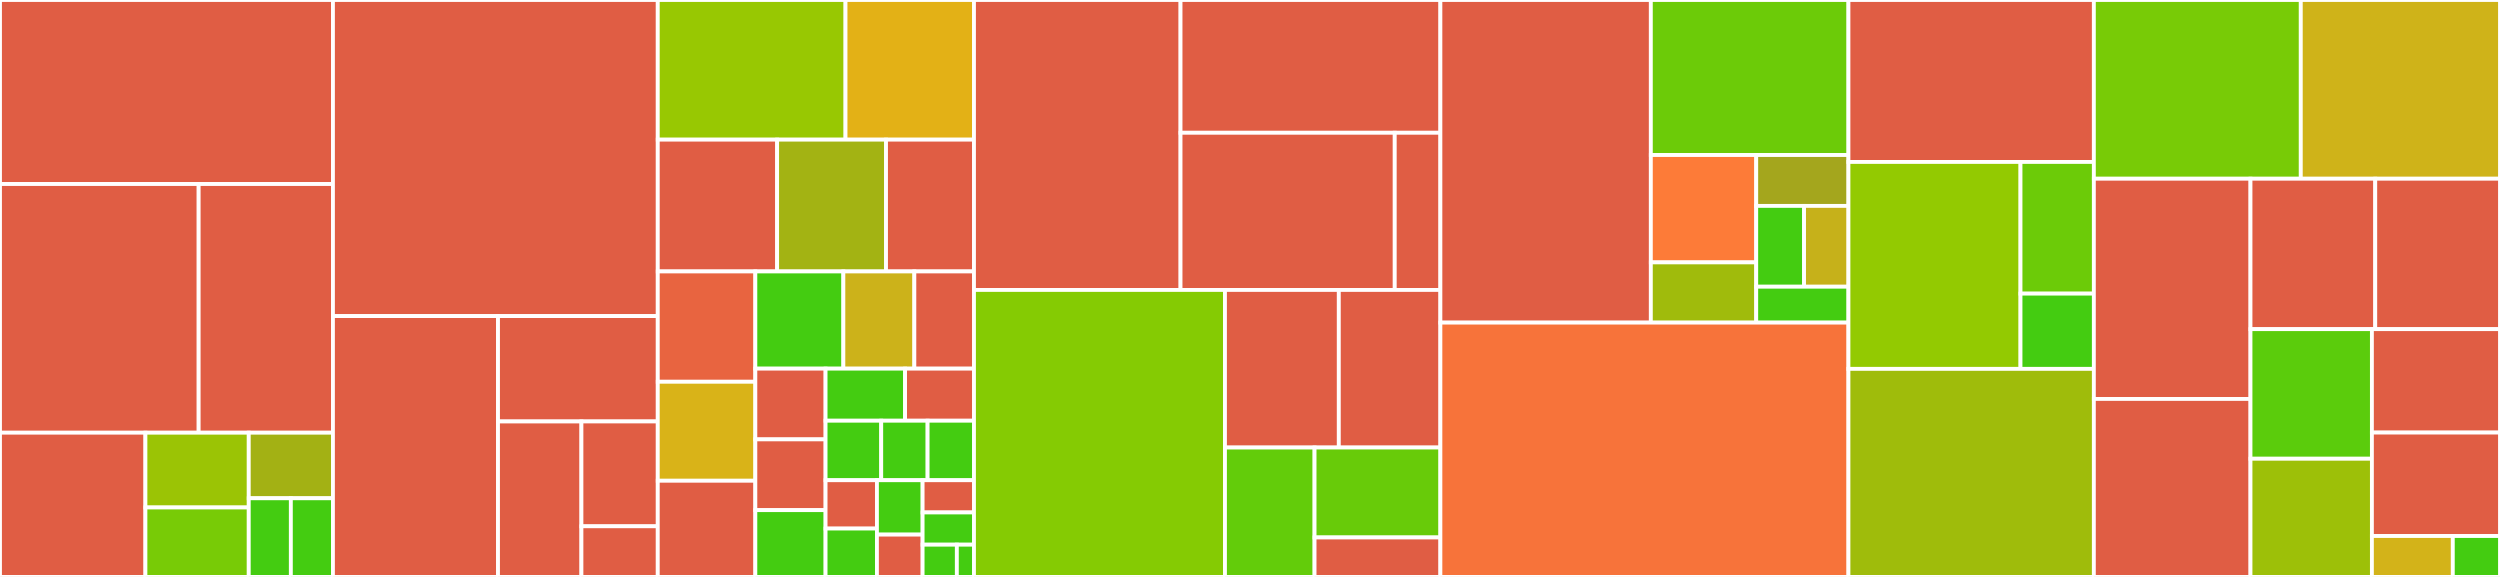 <svg baseProfile="full" width="650" height="150" viewBox="0 0 650 150" version="1.1"
xmlns="http://www.w3.org/2000/svg" xmlns:ev="http://www.w3.org/2001/xml-events"
xmlns:xlink="http://www.w3.org/1999/xlink">

<rect x="0" y="0" width="650" height="150" fill="#333333" stroke="none"/>

<style>rect.s{mask:url(#mask);}</style>
<defs>
  <pattern id="white" width="4" height="4" patternUnits="userSpaceOnUse" patternTransform="rotate(45)">
    <rect width="2" height="2" transform="translate(0,0)" fill="white"></rect>
  </pattern>
  <mask id="mask">
    <rect x="0" y="0" width="100%" height="100%" fill="url(#white)"></rect>
  </mask>
</defs>

<rect x="0" y="0" width="86.567" height="47.845" fill="#e05d44" stroke="white" stroke-width="1" class=" tooltipped" data-content="assets/JSAsset.js"><title>assets/JSAsset.js</title></rect>
<rect x="0" y="47.845" width="51.652" height="64.655" fill="#e05d44" stroke="white" stroke-width="1" class=" tooltipped" data-content="assets/HTMLAsset.js"><title>assets/HTMLAsset.js</title></rect>
<rect x="51.652" y="47.845" width="34.915" height="64.655" fill="#e05d44" stroke="white" stroke-width="1" class=" tooltipped" data-content="assets/CSSAsset.js"><title>assets/CSSAsset.js</title></rect>
<rect x="0" y="112.5" width="37.811" height="37.5" fill="#e05d44" stroke="white" stroke-width="1" class=" tooltipped" data-content="assets/GlobAsset.js"><title>assets/GlobAsset.js</title></rect>
<rect x="37.811" y="112.5" width="26.866" height="19.444" fill="#9bc405" stroke="white" stroke-width="1" class=" tooltipped" data-content="assets/JSONAsset.js"><title>assets/JSONAsset.js</title></rect>
<rect x="37.811" y="131.944" width="26.866" height="18.056" fill="#78cb06" stroke="white" stroke-width="1" class=" tooltipped" data-content="assets/CoffeeScriptAsset.js"><title>assets/CoffeeScriptAsset.js</title></rect>
<rect x="64.677" y="112.5" width="21.891" height="17.045" fill="#a3b114" stroke="white" stroke-width="1" class=" tooltipped" data-content="assets/RawAsset.js"><title>assets/RawAsset.js</title></rect>
<rect x="64.677" y="129.545" width="10.945" height="20.455" fill="#4c1" stroke="white" stroke-width="1" class=" tooltipped" data-content="assets/YAMLAsset.js"><title>assets/YAMLAsset.js</title></rect>
<rect x="75.622" y="129.545" width="10.945" height="20.455" fill="#4c1" stroke="white" stroke-width="1" class=" tooltipped" data-content="assets/TOMLAsset.js"><title>assets/TOMLAsset.js</title></rect>
<rect x="86.567" y="0" width="84.453" height="82.18" fill="#e05d44" stroke="white" stroke-width="1" class=" tooltipped" data-content="scope-hoisting/hoist.js"><title>scope-hoisting/hoist.js</title></rect>
<rect x="86.567" y="82.18" width="42.914" height="67.82" fill="#e05d44" stroke="white" stroke-width="1" class=" tooltipped" data-content="scope-hoisting/concat.js"><title>scope-hoisting/concat.js</title></rect>
<rect x="129.481" y="82.18" width="41.539" height="27.398" fill="#e05d44" stroke="white" stroke-width="1" class=" tooltipped" data-content="scope-hoisting/renamer.js"><title>scope-hoisting/renamer.js</title></rect>
<rect x="129.481" y="109.577" width="21.692" height="40.423" fill="#e05d44" stroke="white" stroke-width="1" class=" tooltipped" data-content="scope-hoisting/shake.js"><title>scope-hoisting/shake.js</title></rect>
<rect x="151.174" y="109.577" width="19.846" height="27.262" fill="#e05d44" stroke="white" stroke-width="1" class=" tooltipped" data-content="scope-hoisting/mangler.js"><title>scope-hoisting/mangler.js</title></rect>
<rect x="151.174" y="136.839" width="19.846" height="13.161" fill="#e05d44" stroke="white" stroke-width="1" class=" tooltipped" data-content="scope-hoisting/utils.js"><title>scope-hoisting/utils.js</title></rect>
<rect x="171.02" y="0" width="48.815" height="36.309" fill="#98c802" stroke="white" stroke-width="1" class=" tooltipped" data-content="utils/getTargetEngines.js"><title>utils/getTargetEngines.js</title></rect>
<rect x="219.834" y="0" width="33.399" height="36.309" fill="#e3b116" stroke="white" stroke-width="1" class=" tooltipped" data-content="utils/config.js"><title>utils/config.js</title></rect>
<rect x="171.02" y="36.309" width="31.034" height="34.266" fill="#e05d44" stroke="white" stroke-width="1" class=" tooltipped" data-content="utils/installPackage.js"><title>utils/installPackage.js</title></rect>
<rect x="202.054" y="36.309" width="28.312" height="34.266" fill="#a3b313" stroke="white" stroke-width="1" class=" tooltipped" data-content="utils/PromiseQueue.js"><title>utils/PromiseQueue.js</title></rect>
<rect x="230.366" y="36.309" width="22.867" height="34.266" fill="#e05d44" stroke="white" stroke-width="1" class=" tooltipped" data-content="utils/loadPlugins.js"><title>utils/loadPlugins.js</title></rect>
<rect x="171.02" y="70.575" width="25.369" height="28.681" fill="#e86440" stroke="white" stroke-width="1" class=" tooltipped" data-content="utils/bundleReport.js"><title>utils/bundleReport.js</title></rect>
<rect x="171.02" y="99.256" width="25.369" height="25.74" fill="#d9b318" stroke="white" stroke-width="1" class=" tooltipped" data-content="utils/localRequire.js"><title>utils/localRequire.js</title></rect>
<rect x="171.02" y="124.996" width="25.369" height="25.004" fill="#e05d44" stroke="white" stroke-width="1" class=" tooltipped" data-content="utils/generateCertificate.js"><title>utils/generateCertificate.js</title></rect>
<rect x="196.389" y="70.575" width="22.886" height="25.272" fill="#4c1" stroke="white" stroke-width="1" class=" tooltipped" data-content="utils/fs.js"><title>utils/fs.js</title></rect>
<rect x="219.274" y="70.575" width="18.456" height="25.272" fill="#ccb21a" stroke="white" stroke-width="1" class=" tooltipped" data-content="utils/objectHash.js"><title>utils/objectHash.js</title></rect>
<rect x="237.731" y="70.575" width="15.503" height="25.272" fill="#e05d44" stroke="white" stroke-width="1" class=" tooltipped" data-content="utils/prettyError.js"><title>utils/prettyError.js</title></rect>
<rect x="196.389" y="95.847" width="18.259" height="18.392" fill="#e05d44" stroke="white" stroke-width="1" class=" tooltipped" data-content="utils/getRootDir.js"><title>utils/getRootDir.js</title></rect>
<rect x="196.389" y="114.238" width="18.259" height="18.392" fill="#e05d44" stroke="white" stroke-width="1" class=" tooltipped" data-content="utils/syncPromise.js"><title>utils/syncPromise.js</title></rect>
<rect x="196.389" y="132.63" width="18.259" height="17.37" fill="#4c1" stroke="white" stroke-width="1" class=" tooltipped" data-content="utils/serializeObject.js"><title>utils/serializeObject.js</title></rect>
<rect x="214.648" y="95.847" width="20.671" height="13.538" fill="#4c1" stroke="white" stroke-width="1" class=" tooltipped" data-content="utils/urlJoin.js"><title>utils/urlJoin.js</title></rect>
<rect x="235.319" y="95.847" width="17.915" height="13.538" fill="#e05d44" stroke="white" stroke-width="1" class=" tooltipped" data-content="utils/pipeSpawn.js"><title>utils/pipeSpawn.js</title></rect>
<rect x="214.648" y="109.385" width="14.47" height="15.472" fill="#4c1" stroke="white" stroke-width="1" class=" tooltipped" data-content="utils/md5.js"><title>utils/md5.js</title></rect>
<rect x="229.118" y="109.385" width="12.058" height="15.472" fill="#4c1" stroke="white" stroke-width="1" class=" tooltipped" data-content="utils/env.js"><title>utils/env.js</title></rect>
<rect x="241.176" y="109.385" width="12.058" height="15.472" fill="#4c1" stroke="white" stroke-width="1" class=" tooltipped" data-content="utils/lineCounter.js"><title>utils/lineCounter.js</title></rect>
<rect x="214.648" y="124.857" width="13.357" height="12.571" fill="#e05d44" stroke="white" stroke-width="1" class=" tooltipped" data-content="utils/cpuCount.js"><title>utils/cpuCount.js</title></rect>
<rect x="214.648" y="137.429" width="13.357" height="12.571" fill="#4c1" stroke="white" stroke-width="1" class=" tooltipped" data-content="utils/is-url.js"><title>utils/is-url.js</title></rect>
<rect x="228.005" y="124.857" width="11.873" height="14.143" fill="#4c1" stroke="white" stroke-width="1" class=" tooltipped" data-content="utils/promisify.js"><title>utils/promisify.js</title></rect>
<rect x="228.005" y="139" width="11.873" height="11" fill="#e05d44" stroke="white" stroke-width="1" class=" tooltipped" data-content="utils/getCertificate.js"><title>utils/getCertificate.js</title></rect>
<rect x="239.877" y="124.857" width="13.357" height="8.381" fill="#e05d44" stroke="white" stroke-width="1" class=" tooltipped" data-content="utils/customErrors.js"><title>utils/customErrors.js</title></rect>
<rect x="239.877" y="133.238" width="13.357" height="8.381" fill="#4c1" stroke="white" stroke-width="1" class=" tooltipped" data-content="utils/emoji.js"><title>utils/emoji.js</title></rect>
<rect x="239.877" y="141.619" width="8.904" height="8.381" fill="#4c1" stroke="white" stroke-width="1" class=" tooltipped" data-content="utils/getExisting.js"><title>utils/getExisting.js</title></rect>
<rect x="248.782" y="141.619" width="4.452" height="8.381" fill="#4c1" stroke="white" stroke-width="1" class=" tooltipped" data-content="utils/prettifyTime.js"><title>utils/prettifyTime.js</title></rect>
<rect x="253.234" y="0" width="53.705" height="75.385" fill="#e05d44" stroke="white" stroke-width="1" class=" tooltipped" data-content="workerfarm/WorkerFarm.js"><title>workerfarm/WorkerFarm.js</title></rect>
<rect x="306.939" y="0" width="67.564" height="34.517" fill="#e05d44" stroke="white" stroke-width="1" class=" tooltipped" data-content="workerfarm/Worker.js"><title>workerfarm/Worker.js</title></rect>
<rect x="306.939" y="34.517" width="55.695" height="40.868" fill="#e05d44" stroke="white" stroke-width="1" class=" tooltipped" data-content="workerfarm/child.js"><title>workerfarm/child.js</title></rect>
<rect x="362.633" y="34.517" width="11.869" height="40.868" fill="#e05d44" stroke="white" stroke-width="1" class=" tooltipped" data-content="workerfarm/errorUtils.js"><title>workerfarm/errorUtils.js</title></rect>
<rect x="253.234" y="75.385" width="65.26" height="74.615" fill="#85cb03" stroke="white" stroke-width="1" class=" tooltipped" data-content="transforms/babel.js"><title>transforms/babel.js</title></rect>
<rect x="318.494" y="75.385" width="29.598" height="40.972" fill="#e05d44" stroke="white" stroke-width="1" class=" tooltipped" data-content="transforms/postcss.js"><title>transforms/postcss.js</title></rect>
<rect x="348.092" y="75.385" width="26.411" height="40.972" fill="#e05d44" stroke="white" stroke-width="1" class=" tooltipped" data-content="transforms/posthtml.js"><title>transforms/posthtml.js</title></rect>
<rect x="318.494" y="116.356" width="23.291" height="33.644" fill="#63cc0a" stroke="white" stroke-width="1" class=" tooltipped" data-content="transforms/terser.js"><title>transforms/terser.js</title></rect>
<rect x="341.785" y="116.356" width="32.718" height="23.379" fill="#68cb09" stroke="white" stroke-width="1" class=" tooltipped" data-content="transforms/babelASTConverter.js"><title>transforms/babelASTConverter.js</title></rect>
<rect x="341.785" y="139.736" width="32.718" height="10.264" fill="#e05d44" stroke="white" stroke-width="1" class=" tooltipped" data-content="transforms/htmlnano.js"><title>transforms/htmlnano.js</title></rect>
<rect x="374.502" y="0" width="54.715" height="83.88" fill="#e05d44" stroke="white" stroke-width="1" class=" tooltipped" data-content="packagers/JSConcatPackager.js"><title>packagers/JSConcatPackager.js</title></rect>
<rect x="429.218" y="0" width="51.379" height="40.306" fill="#6ccb08" stroke="white" stroke-width="1" class=" tooltipped" data-content="packagers/JSPackager.js"><title>packagers/JSPackager.js</title></rect>
<rect x="429.218" y="40.306" width="27.402" height="27.915" fill="#fd7b38" stroke="white" stroke-width="1" class=" tooltipped" data-content="packagers/HTMLPackager.js"><title>packagers/HTMLPackager.js</title></rect>
<rect x="429.218" y="68.221" width="27.402" height="15.659" fill="#a0bb0c" stroke="white" stroke-width="1" class=" tooltipped" data-content="packagers/Packager.js"><title>packagers/Packager.js</title></rect>
<rect x="456.62" y="40.306" width="23.977" height="13.228" fill="#a4a61d" stroke="white" stroke-width="1" class=" tooltipped" data-content="packagers/index.js"><title>packagers/index.js</title></rect>
<rect x="456.62" y="53.534" width="12.432" height="21.009" fill="#4c1" stroke="white" stroke-width="1" class=" tooltipped" data-content="packagers/RawPackager.js"><title>packagers/RawPackager.js</title></rect>
<rect x="469.053" y="53.534" width="11.544" height="21.009" fill="#c6b11a" stroke="white" stroke-width="1" class=" tooltipped" data-content="packagers/CSSPackager.js"><title>packagers/CSSPackager.js</title></rect>
<rect x="456.62" y="74.543" width="23.977" height="9.337" fill="#4c1" stroke="white" stroke-width="1" class=" tooltipped" data-content="packagers/SourceMapPackager.js"><title>packagers/SourceMapPackager.js</title></rect>
<rect x="374.502" y="83.88" width="106.095" height="66.12" fill="#f7733a" stroke="white" stroke-width="1" class=" tooltipped" data-content="Bundler.js"><title>Bundler.js</title></rect>
<rect x="480.597" y="0" width="63.806" height="42.105" fill="#e05d44" stroke="white" stroke-width="1" class=" tooltipped" data-content="visitors/fs.js"><title>visitors/fs.js</title></rect>
<rect x="480.597" y="42.105" width="44.734" height="53.801" fill="#93ca01" stroke="white" stroke-width="1" class=" tooltipped" data-content="visitors/dependencies.js"><title>visitors/dependencies.js</title></rect>
<rect x="525.331" y="42.105" width="19.072" height="34.237" fill="#6ccb08" stroke="white" stroke-width="1" class=" tooltipped" data-content="visitors/globals.js"><title>visitors/globals.js</title></rect>
<rect x="525.331" y="76.342" width="19.072" height="19.564" fill="#4c1" stroke="white" stroke-width="1" class=" tooltipped" data-content="visitors/env.js"><title>visitors/env.js</title></rect>
<rect x="480.597" y="95.906" width="63.806" height="54.094" fill="#9fbc0b" stroke="white" stroke-width="1" class=" tooltipped" data-content="Resolver.js"><title>Resolver.js</title></rect>
<rect x="544.403" y="0" width="53.802" height="46.466" fill="#78cb06" stroke="white" stroke-width="1" class=" tooltipped" data-content="Bundle.js"><title>Bundle.js</title></rect>
<rect x="598.205" y="0" width="51.795" height="46.466" fill="#cfb319" stroke="white" stroke-width="1" class=" tooltipped" data-content="Asset.js"><title>Asset.js</title></rect>
<rect x="544.403" y="46.466" width="40.725" height="57.264" fill="#e05d44" stroke="white" stroke-width="1" class=" tooltipped" data-content="SourceMap.js"><title>SourceMap.js</title></rect>
<rect x="544.403" y="103.731" width="40.725" height="46.269" fill="#e05d44" stroke="white" stroke-width="1" class=" tooltipped" data-content="Logger.js"><title>Logger.js</title></rect>
<rect x="585.128" y="46.466" width="32.436" height="39.113" fill="#e05d44" stroke="white" stroke-width="1" class=" tooltipped" data-content="FSCache.js"><title>FSCache.js</title></rect>
<rect x="617.564" y="46.466" width="32.436" height="39.113" fill="#e05d44" stroke="white" stroke-width="1" class=" tooltipped" data-content="Server.js"><title>Server.js</title></rect>
<rect x="585.128" y="85.579" width="31.567" height="33.688" fill="#5bcc0c" stroke="white" stroke-width="1" class=" tooltipped" data-content="Parser.js"><title>Parser.js</title></rect>
<rect x="585.128" y="119.267" width="31.567" height="30.733" fill="#9dc008" stroke="white" stroke-width="1" class=" tooltipped" data-content="Pipeline.js"><title>Pipeline.js</title></rect>
<rect x="616.695" y="85.579" width="33.305" height="26.889" fill="#e05d44" stroke="white" stroke-width="1" class=" tooltipped" data-content="Watcher.js"><title>Watcher.js</title></rect>
<rect x="616.695" y="112.468" width="33.305" height="26.889" fill="#e05d44" stroke="white" stroke-width="1" class=" tooltipped" data-content="HMRServer.js"><title>HMRServer.js</title></rect>
<rect x="616.695" y="139.357" width="21.035" height="10.643" fill="#d3b319" stroke="white" stroke-width="1" class=" tooltipped" data-content="worker.js"><title>worker.js</title></rect>
<rect x="637.73" y="139.357" width="12.27" height="10.643" fill="#4c1" stroke="white" stroke-width="1" class=" tooltipped" data-content="builtins/index.js"><title>builtins/index.js</title></rect>
</svg>